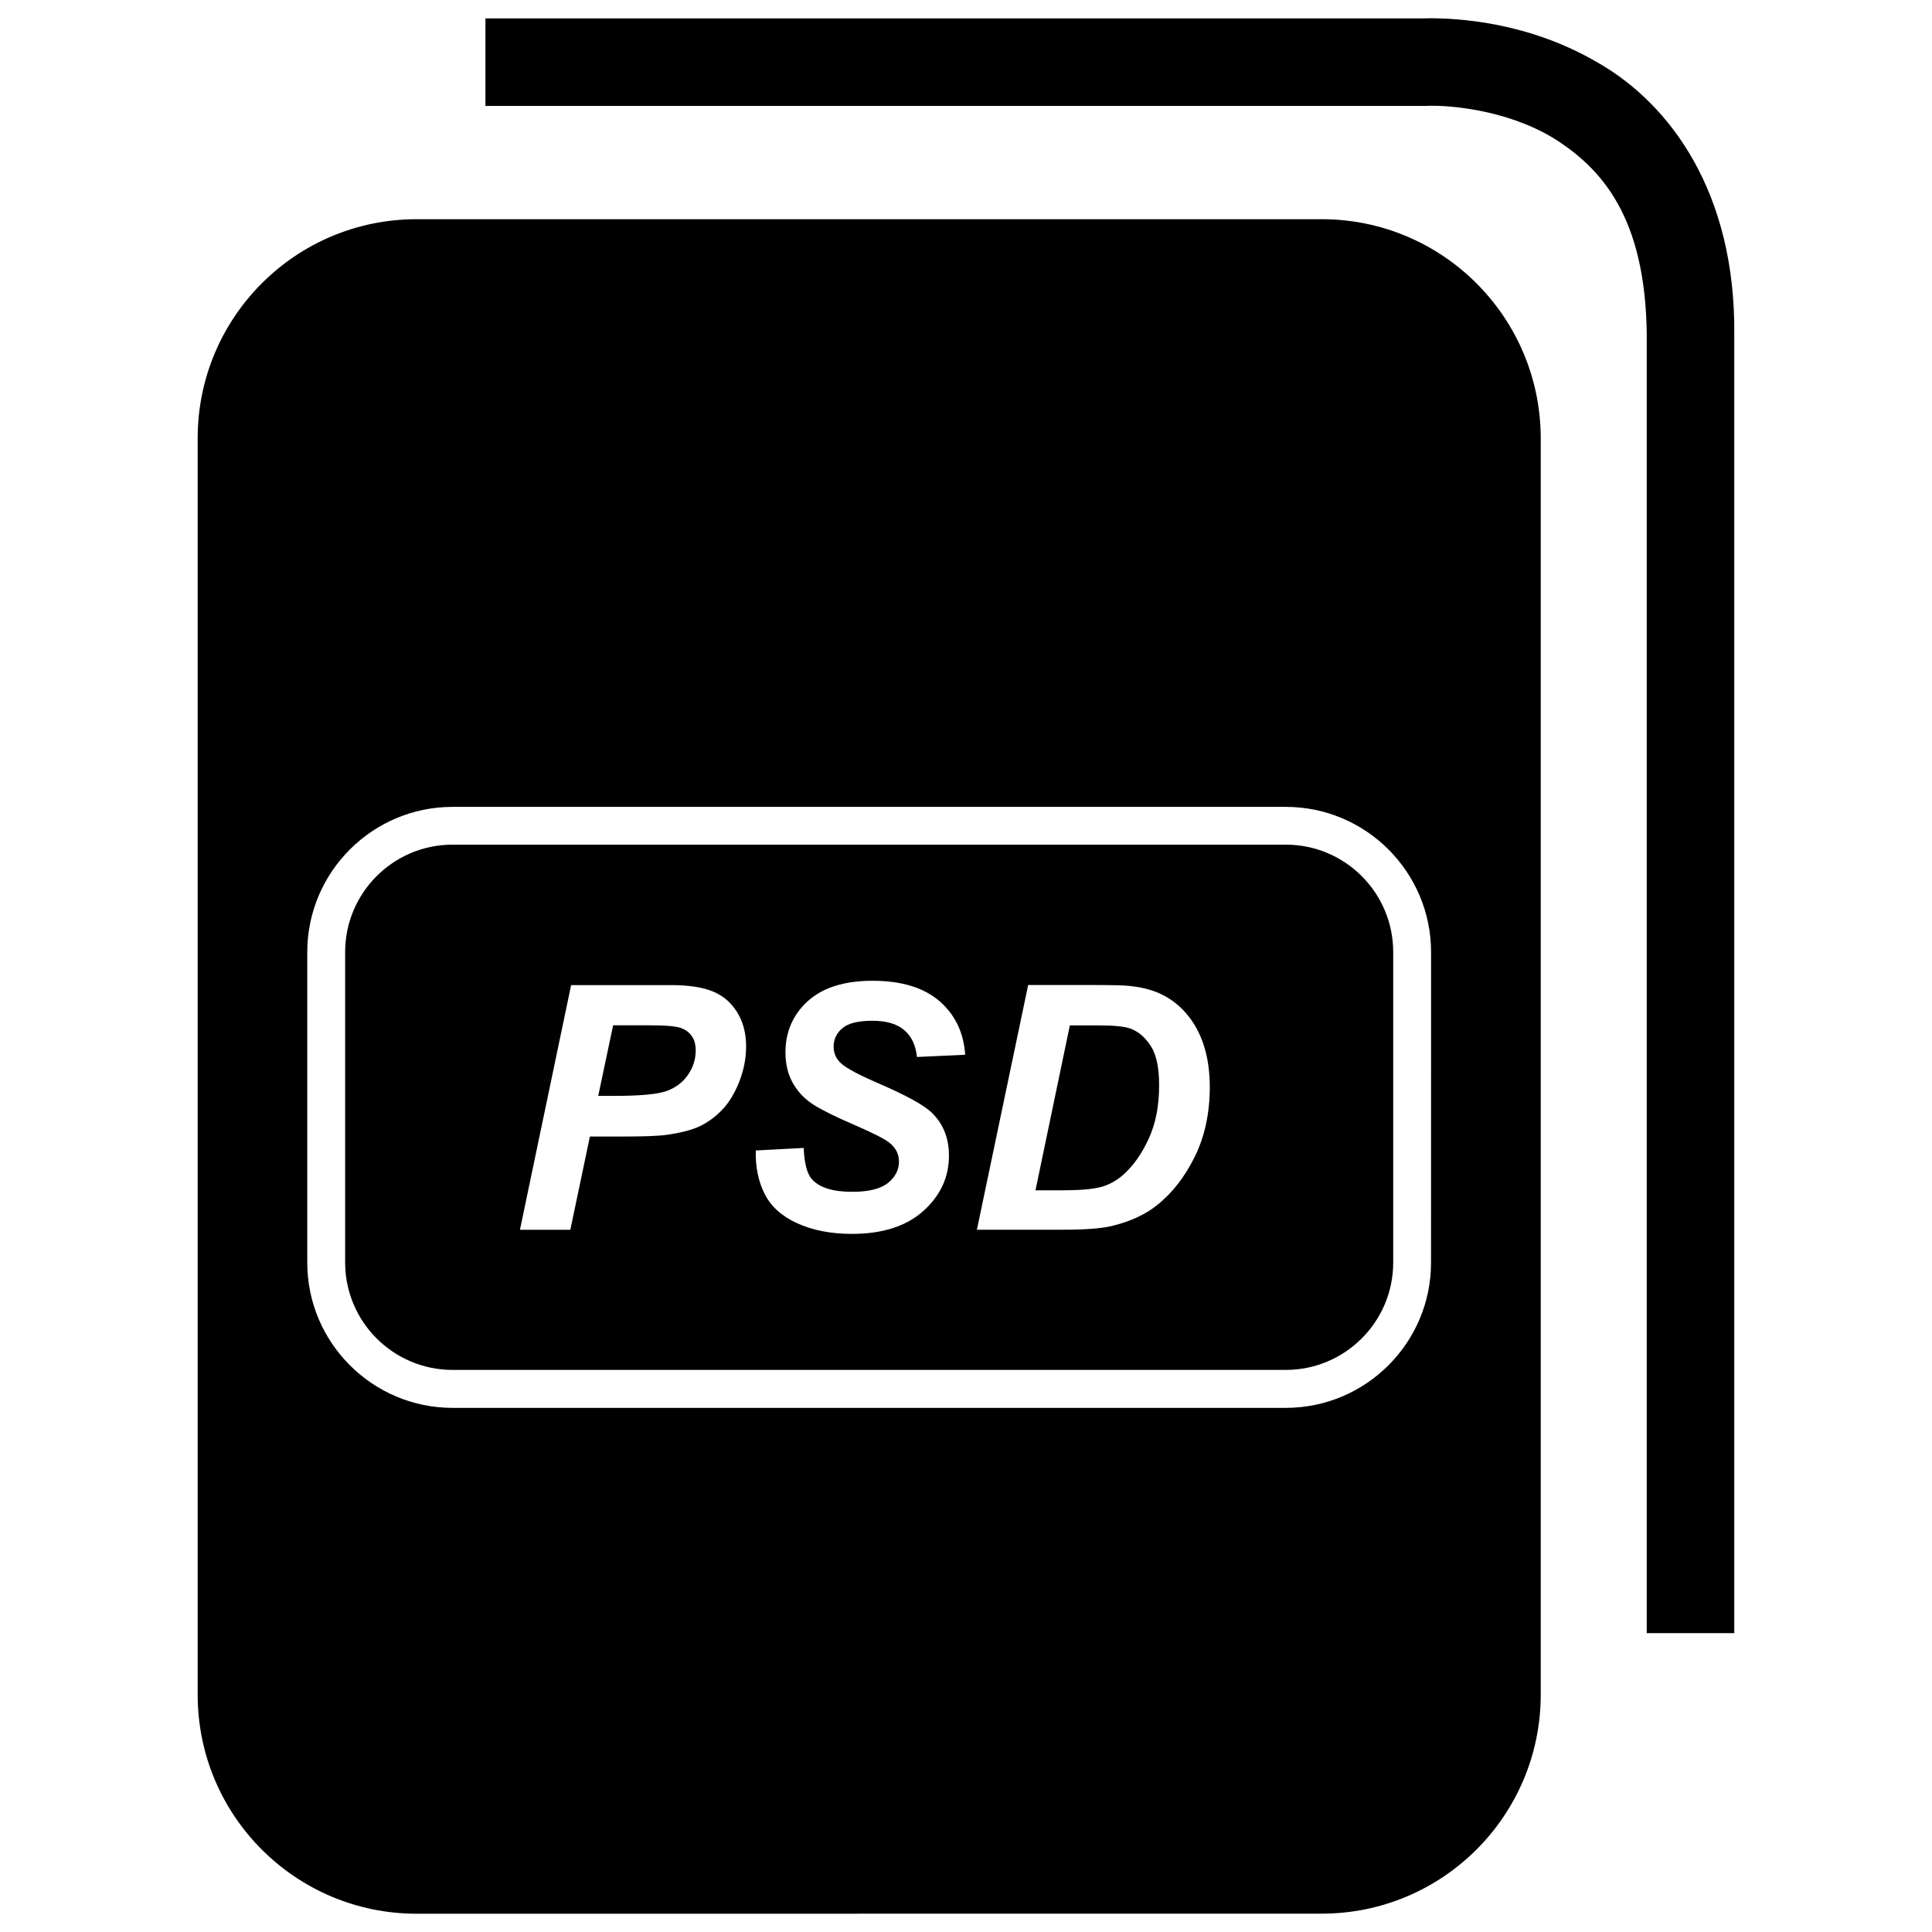 <?xml version="1.0" encoding="UTF-8"?>
<!-- Uploaded to: SVG Repo, www.svgrepo.com, Generator: SVG Repo Mixer Tools -->
<svg width="800px" height="800px" version="1.1" viewBox="144 144 512 512" xmlns="http://www.w3.org/2000/svg">
 <defs>
  <clipPath id="b">
   <path d="m272 148.09h332v428.91h-332z"/>
  </clipPath>
  <clipPath id="a">
   <path d="m196 202h357v449.9h-357z"/>
  </clipPath>
 </defs>
 <g clip-path="url(#b)">
  <path d="m567.56 160.67c-18.852-11.105-37.848-11.777-44.25-11.84-0.945 0-1.66 0.02-2.035 0.043h-248.63v23.195h249.45l0.293-0.02s0.125-0.02 0.922-0.02c4.176-0.062 19.543 0.797 32.391 8.586 12.68 7.957 24.371 20.781 24.707 52.082v344.1h23.195v-344.1c0.359-37.809-17.062-61.133-36.039-72.027z"/>
 </g>
 <g clip-path="url(#a)">
  <path d="m494.25 202.09h-239.84c-32.055 0-58.023 25.988-58.023 58.043v332.98c0 32.055 25.969 58.043 58.023 58.043l239.86-0.02c32.055 0 58.023-25.988 58.043-58.043v-332.96c-0.043-32.055-26.008-58.043-58.062-58.043zm28.988 276.51c0.02 21.223-17.254 38.5-38.5 38.5h-220.81c-21.223 0-38.5-17.277-38.5-38.5v-82.27c0-21.223 17.277-38.5 38.5-38.5h220.82c21.242 0 38.5 17.277 38.5 38.5z"/>
 </g>
 <path d="m443.43 416.54c-1.512-0.523-4.242-0.797-8.164-0.797h-7.746l-9.109 43.707h6.777c4.914 0 8.438-0.293 10.645-0.902 2.184-0.609 4.199-1.742 6.023-3.379 2.625-2.394 4.828-5.582 6.633-9.551 1.805-3.988 2.707-8.668 2.688-14.086 0-4.598-0.734-8.062-2.227-10.371-1.508-2.312-3.336-3.863-5.519-4.621z"/>
 <path d="m324.43 416.43c-1.258-0.48-4.051-0.711-8.395-0.711h-9.551l-3.949 18.703h4.113c7.055 0 11.754-0.441 14.105-1.324 2.352-0.883 4.219-2.289 5.562-4.242 1.363-1.953 2.035-4.113 2.059-6.422 0-1.555-0.336-2.856-1.027-3.84-0.691-1.008-1.656-1.723-2.918-2.164z"/>
 <path d="m484.74 367.84h-220.81c-15.703 0-28.465 12.762-28.465 28.465v82.27c0 15.703 12.762 28.465 28.465 28.465h220.82c15.703 0 28.465-12.762 28.465-28.465v-82.27c-0.004-15.723-12.766-28.465-28.469-28.465zm-144.93 63.078c-1.258 3.086-2.812 5.582-4.66 7.43s-3.82 3.254-5.941 4.219c-2.141 0.965-4.996 1.68-8.586 2.184-2.078 0.293-6.004 0.441-11.754 0.441l-8.543 0.004-5.184 24.707h-13.352l13.562-64.844h26.367c4.68 0 8.398 0.547 11.125 1.66 2.731 1.09 4.891 2.938 6.488 5.5 1.594 2.539 2.394 5.582 2.394 9.133-0.008 3.269-0.656 6.441-1.918 9.566zm27.27-4.953c1.449 1.238 4.641 2.938 9.594 5.082 7.473 3.211 12.219 5.836 14.254 7.828 3.043 2.961 4.555 6.738 4.555 11.379 0 5.731-2.289 10.621-6.801 14.672-4.512 4.051-10.832 6.066-18.914 6.066-5.562 0-10.391-0.945-14.484-2.812-4.094-1.848-6.969-4.449-8.648-7.789-1.68-3.336-2.457-7.16-2.352-11.504l12.699-0.672c0.168 4.031 0.883 6.758 2.078 8.164 1.953 2.309 5.543 3.465 10.789 3.465 4.367 0 7.516-0.777 9.469-2.352 1.953-1.574 2.918-3.465 2.918-5.668 0-1.91-0.797-3.547-2.394-4.871-1.113-0.988-4.199-2.562-9.215-4.746-5.039-2.164-8.691-3.969-11.02-5.438-2.309-1.469-4.137-3.359-5.457-5.688-1.344-2.332-1.996-5.059-1.996-8.188 0-5.457 1.973-9.992 5.918-13.582 3.969-3.59 9.676-5.394 17.172-5.394 7.598 0 13.496 1.785 17.676 5.352 4.156 3.59 6.465 8.332 6.863 14.254l-12.785 0.586c-0.316-3.106-1.449-5.457-3.359-7.117-1.93-1.66-4.746-2.477-8.5-2.477-3.672 0-6.32 0.652-7.852 1.93-1.574 1.301-2.371 2.938-2.371 4.914 0.004 1.855 0.715 3.391 2.164 4.606zm93.543 24.582c-2.664 5.394-6.023 9.699-10.078 12.891-3.106 2.477-7.094 4.305-11.988 5.481-2.769 0.652-7.031 0.965-12.785 0.965h-22.883l13.582-64.844h17.465c4.848 0 7.957 0.082 9.32 0.23 2.707 0.273 5.102 0.82 7.199 1.637 2.098 0.84 4.008 1.996 5.731 3.484 1.723 1.492 3.234 3.297 4.473 5.375 1.258 2.098 2.246 4.512 2.918 7.223 0.672 2.707 1.008 5.711 1.027 8.965 0.008 7.008-1.316 13.199-3.981 18.594z"/>
</svg>